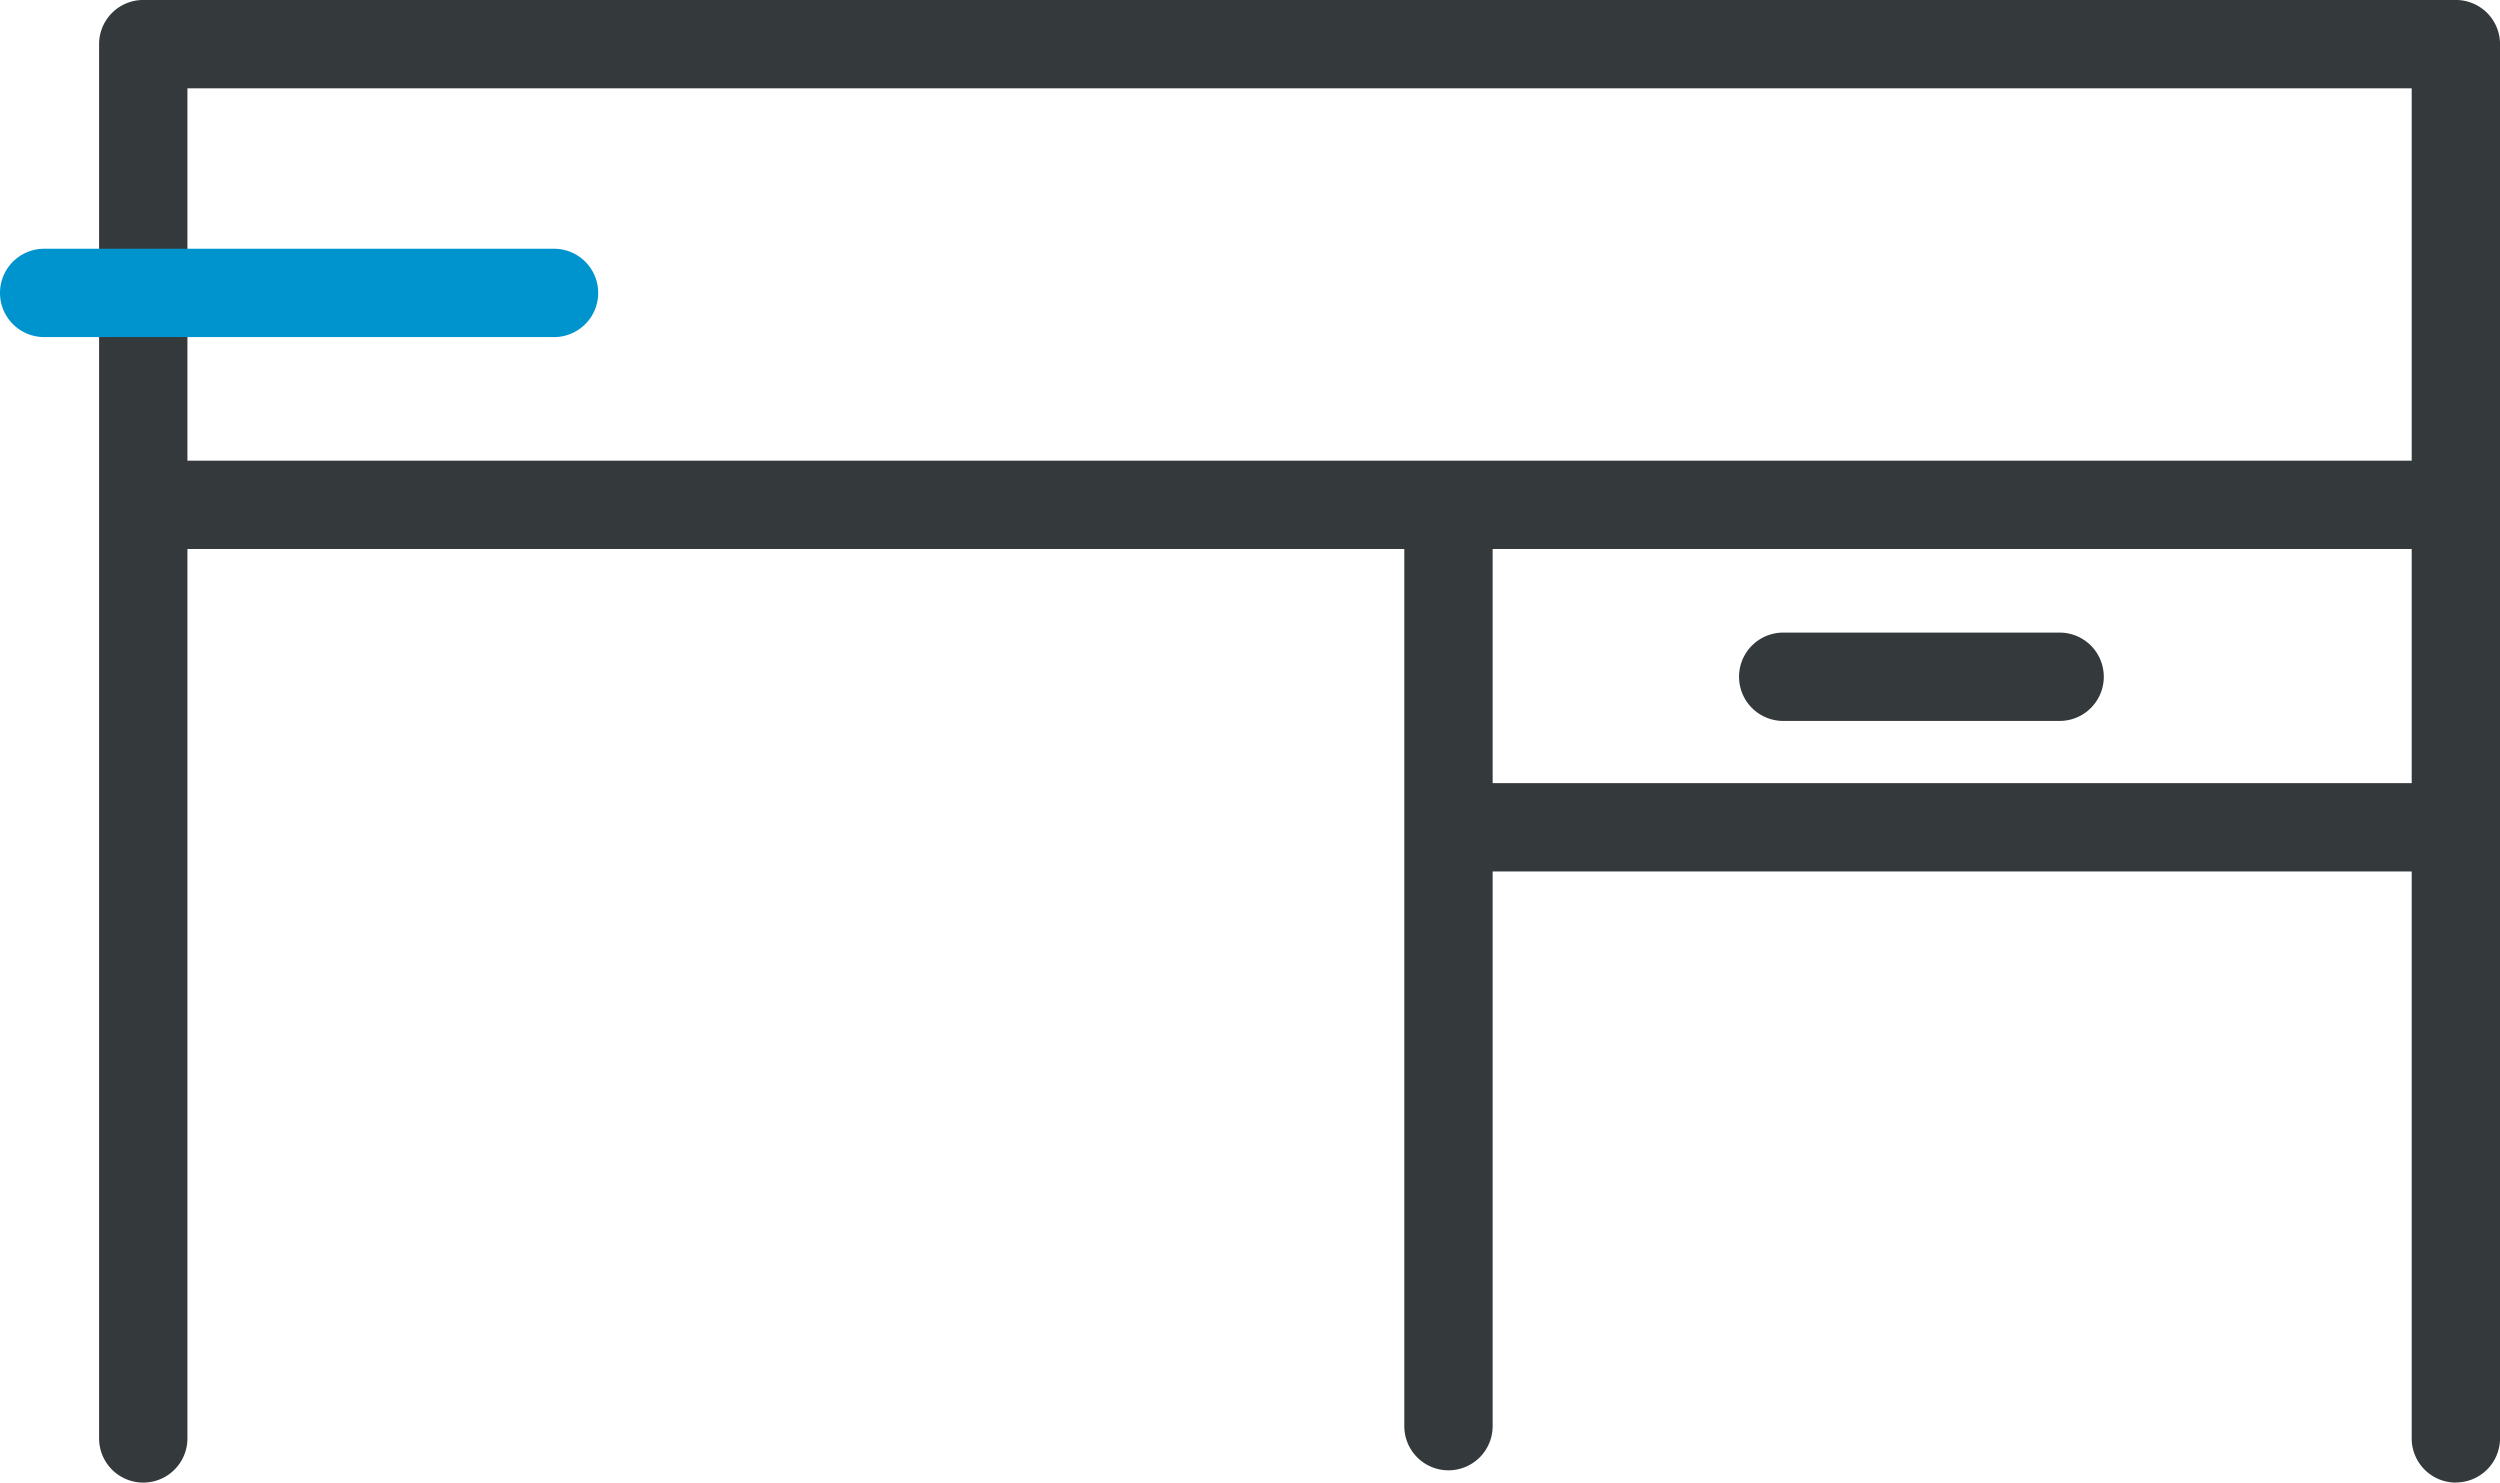 <?xml version="1.0" ?><svg id="Groupe_19" data-name="Groupe 19" xmlns="http://www.w3.org/2000/svg" xmlns:xlink="http://www.w3.org/1999/xlink" width="88.583" height="52.534" viewBox="0 0 88.583 52.534">
  <defs>
    <clipPath id="clip-path">
      <rect id="Rectangle_27" data-name="Rectangle 27" width="88.583" height="52.534" fill="none"/>
    </clipPath>
  </defs>
  <g id="Groupe_18" data-name="Groupe 18" transform="translate(0 0)" clip-path="url(#clip-path)">
    <path id="Tracé_97" data-name="Tracé 97" d="M85.751,52.534a1.565,1.565,0,0,1-1.565-1.565V3.13H5.373V50.969a1.565,1.565,0,1,1-3.13,0V1.565A1.565,1.565,0,0,1,3.808,0H85.751a1.565,1.565,0,0,1,1.565,1.565v49.4a1.565,1.565,0,0,1-1.565,1.565" transform="translate(1.268 -0.001)" fill="#34393b"/>
    <path id="Tracé_98" data-name="Tracé 98" d="M85.379,13.559H4.308a1.565,1.565,0,1,1,0-3.13H85.379a1.565,1.565,0,1,1,0,3.13" transform="translate(1.55 5.893)" fill="#34393b"/>
    <path id="Tracé_99" data-name="Tracé 99" d="M19.631,8.762H1.565a1.565,1.565,0,1,1,0-3.13H19.631a1.565,1.565,0,1,1,0,3.13" transform="translate(0 3.182)" fill="#0094ce"/>
    <path id="Tracé_100" data-name="Tracé 100" d="M33.358,46.127a1.565,1.565,0,0,1-1.565-1.565V12.133a1.565,1.565,0,0,1,3.13,0V44.562a1.565,1.565,0,0,1-1.565,1.565" transform="translate(17.966 5.971)" fill="#34393b"/>
    <path id="Tracé_101" data-name="Tracé 101" d="M68.816,20.86H33.775a1.565,1.565,0,1,1,0-3.13H68.816a1.565,1.565,0,0,1,0,3.13" transform="translate(18.202 10.019)" fill="#34393b"/>
    <path id="Tracé_102" data-name="Tracé 102" d="M50.731,17.452H40.936a1.565,1.565,0,0,1,0-3.13h9.794a1.565,1.565,0,0,1,0,3.13" transform="translate(22.249 8.093)" fill="#34393b"/>
  </g>
</svg>
